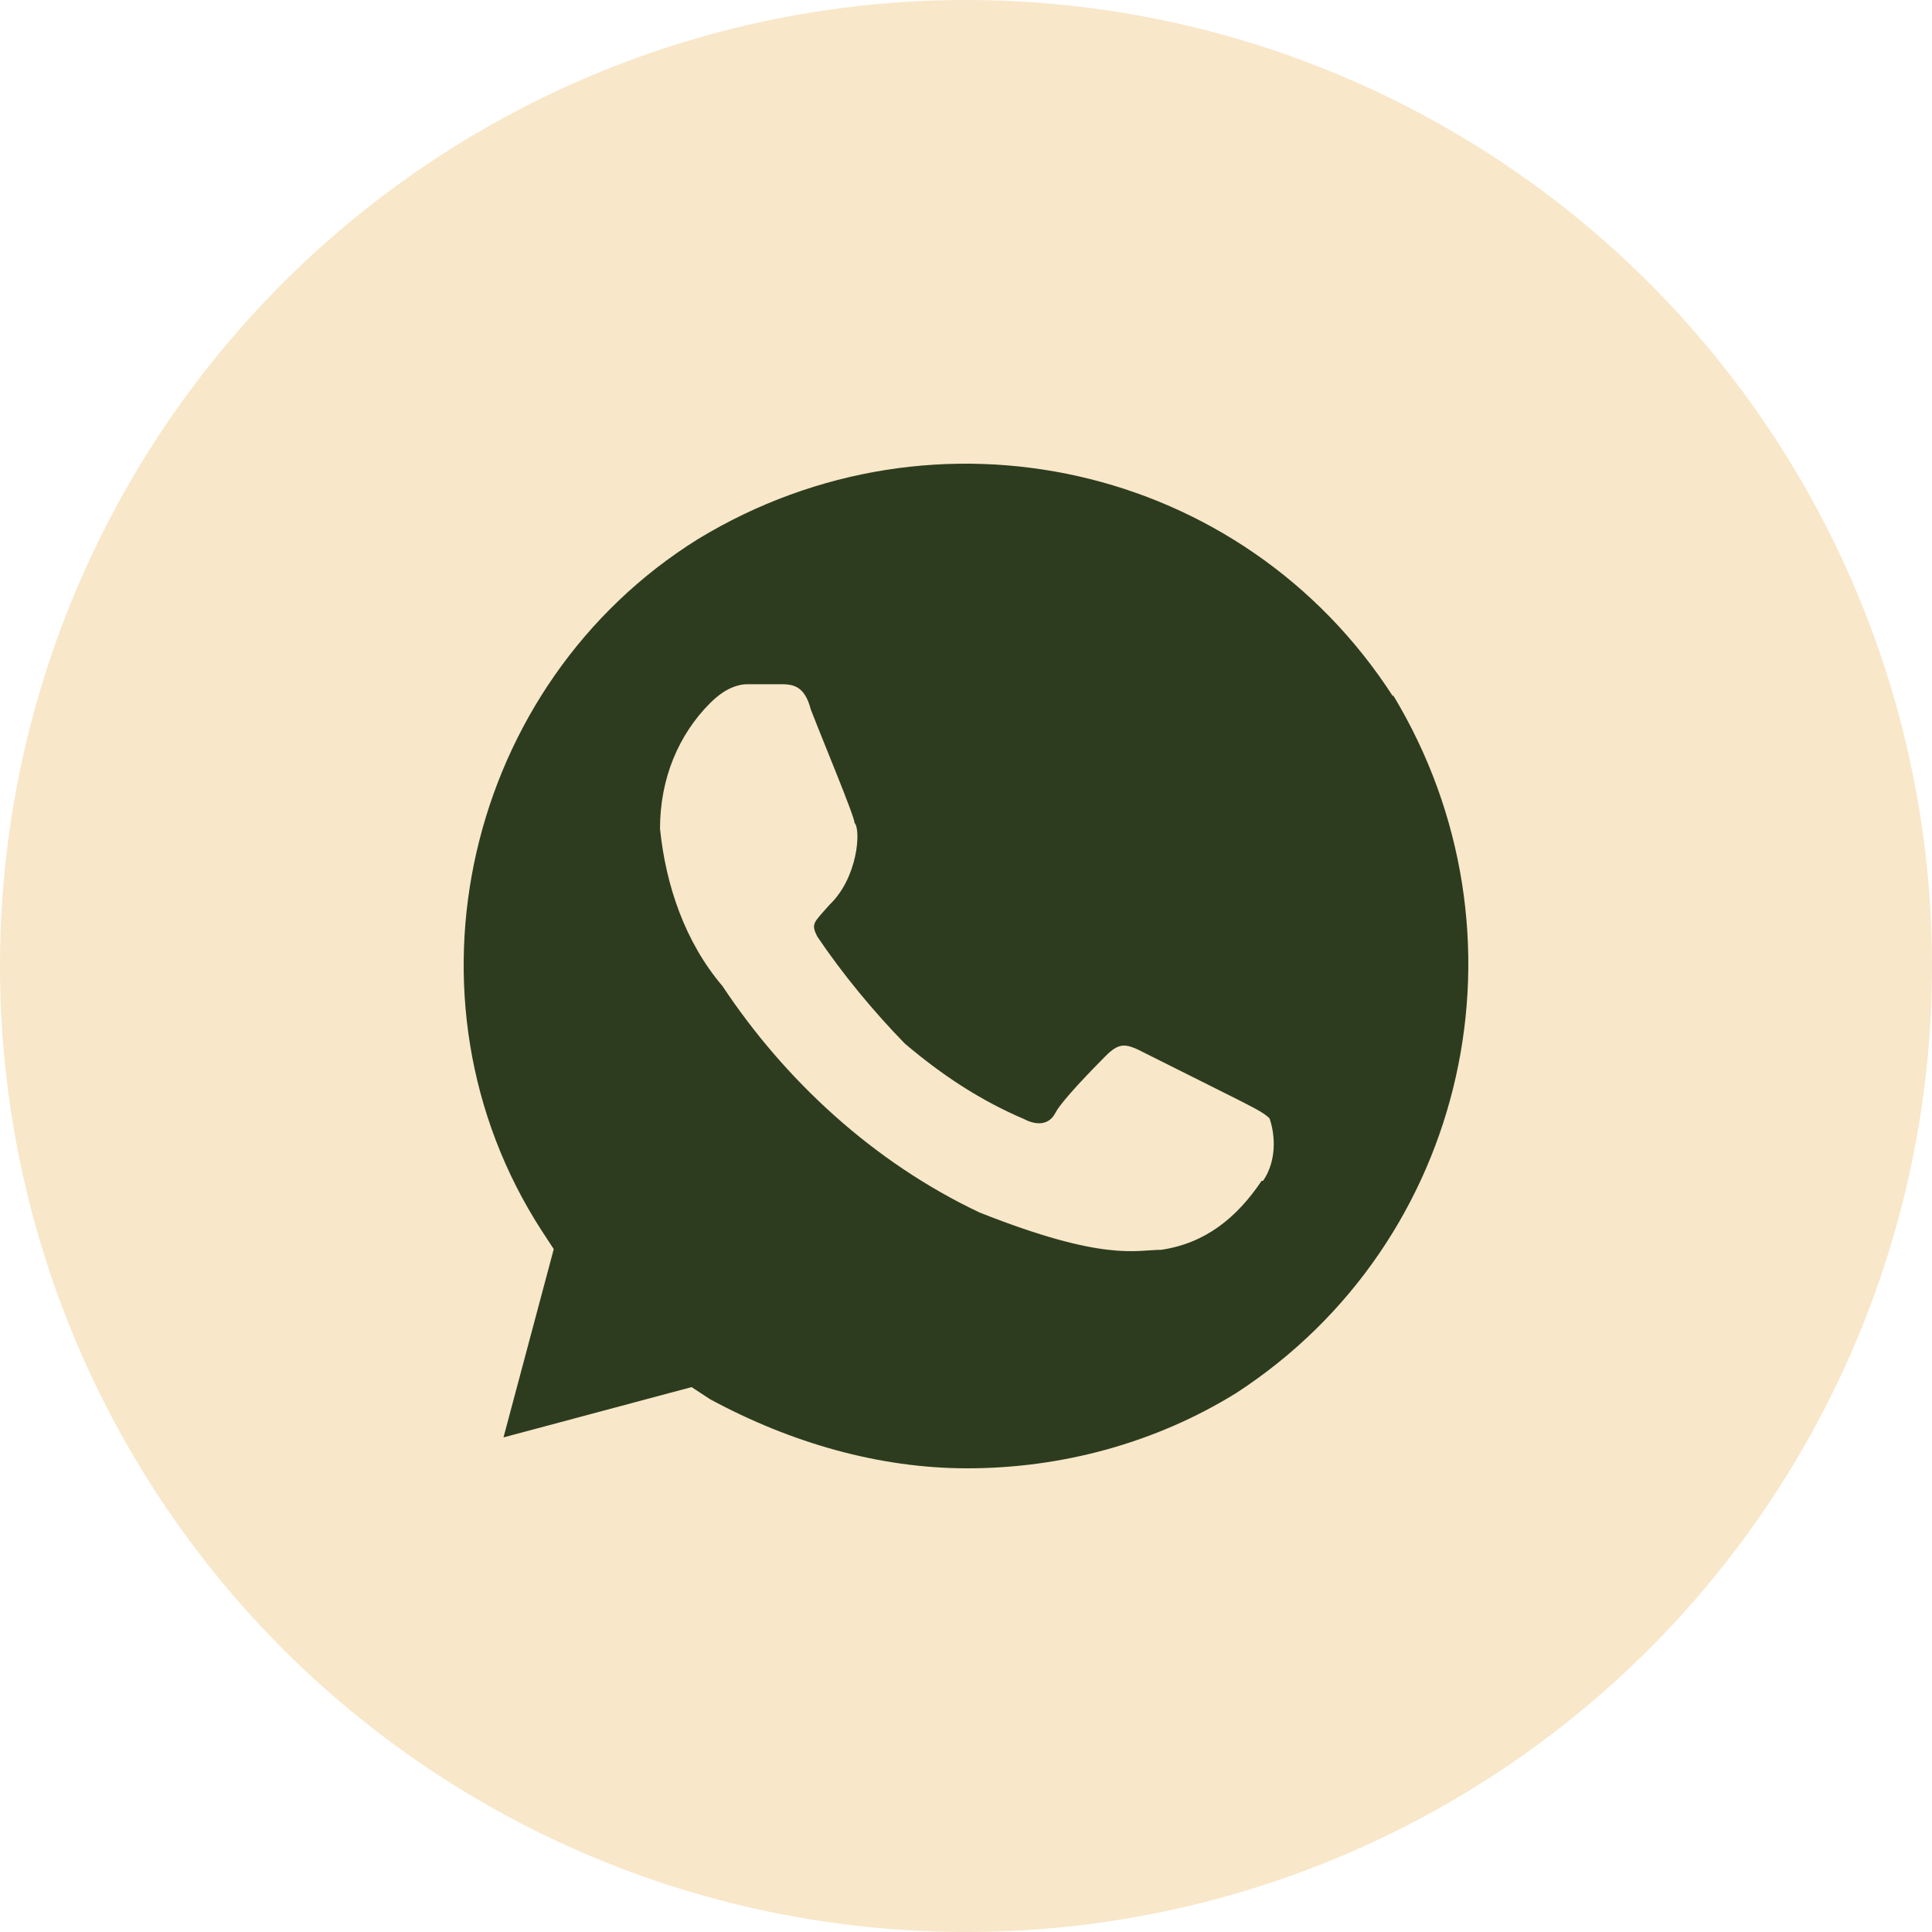 <?xml version="1.0" encoding="UTF-8"?> <svg xmlns="http://www.w3.org/2000/svg" width="100" height="100" viewBox="0 0 100 100" fill="none"><g clip-path="url(#clip0_243_124)"><circle cx="50" cy="50" r="50" fill="#F8E7C9"></circle><path d="M72.102 36.048C64.335 23.995 48.431 20.424 36.131 27.901C24.128 35.378 20.264 51.672 28.03 63.687L28.662 64.654L26.061 74.4L35.797 71.796L36.763 72.429C40.962 74.698 45.532 76 50.066 76C54.934 76 59.802 74.698 64.001 72.094C76.003 64.282 79.571 48.324 72.102 35.973V36.048ZM65.301 61.12C64.001 63.055 62.366 64.357 60.099 64.691C58.798 64.691 57.163 65.324 50.698 62.757C45.198 60.153 40.627 55.912 37.395 51.039C35.462 48.77 34.459 45.831 34.162 42.892C34.162 40.288 35.128 38.019 36.763 36.383C37.395 35.75 38.063 35.415 38.695 35.415H40.33C40.962 35.415 41.631 35.415 41.965 36.717C42.597 38.354 44.232 42.26 44.232 42.595C44.566 42.93 44.418 45.422 42.931 46.836C42.114 47.766 41.965 47.803 42.3 48.472C43.6 50.407 45.235 52.378 46.833 54.015C48.765 55.652 50.735 56.954 53.002 57.921C53.633 58.256 54.302 58.256 54.636 57.586C54.971 56.954 56.569 55.317 57.238 54.648C57.869 54.015 58.204 54.015 58.873 54.313L64.075 56.917C64.707 57.251 65.376 57.549 65.71 57.884C66.044 58.851 66.044 60.153 65.376 61.12H65.301Z" fill="#2D3C1F"></path></g><defs><clipPath id="clip0_243_124"><rect width="100" height="100" fill="white"></rect></clipPath></defs></svg> 